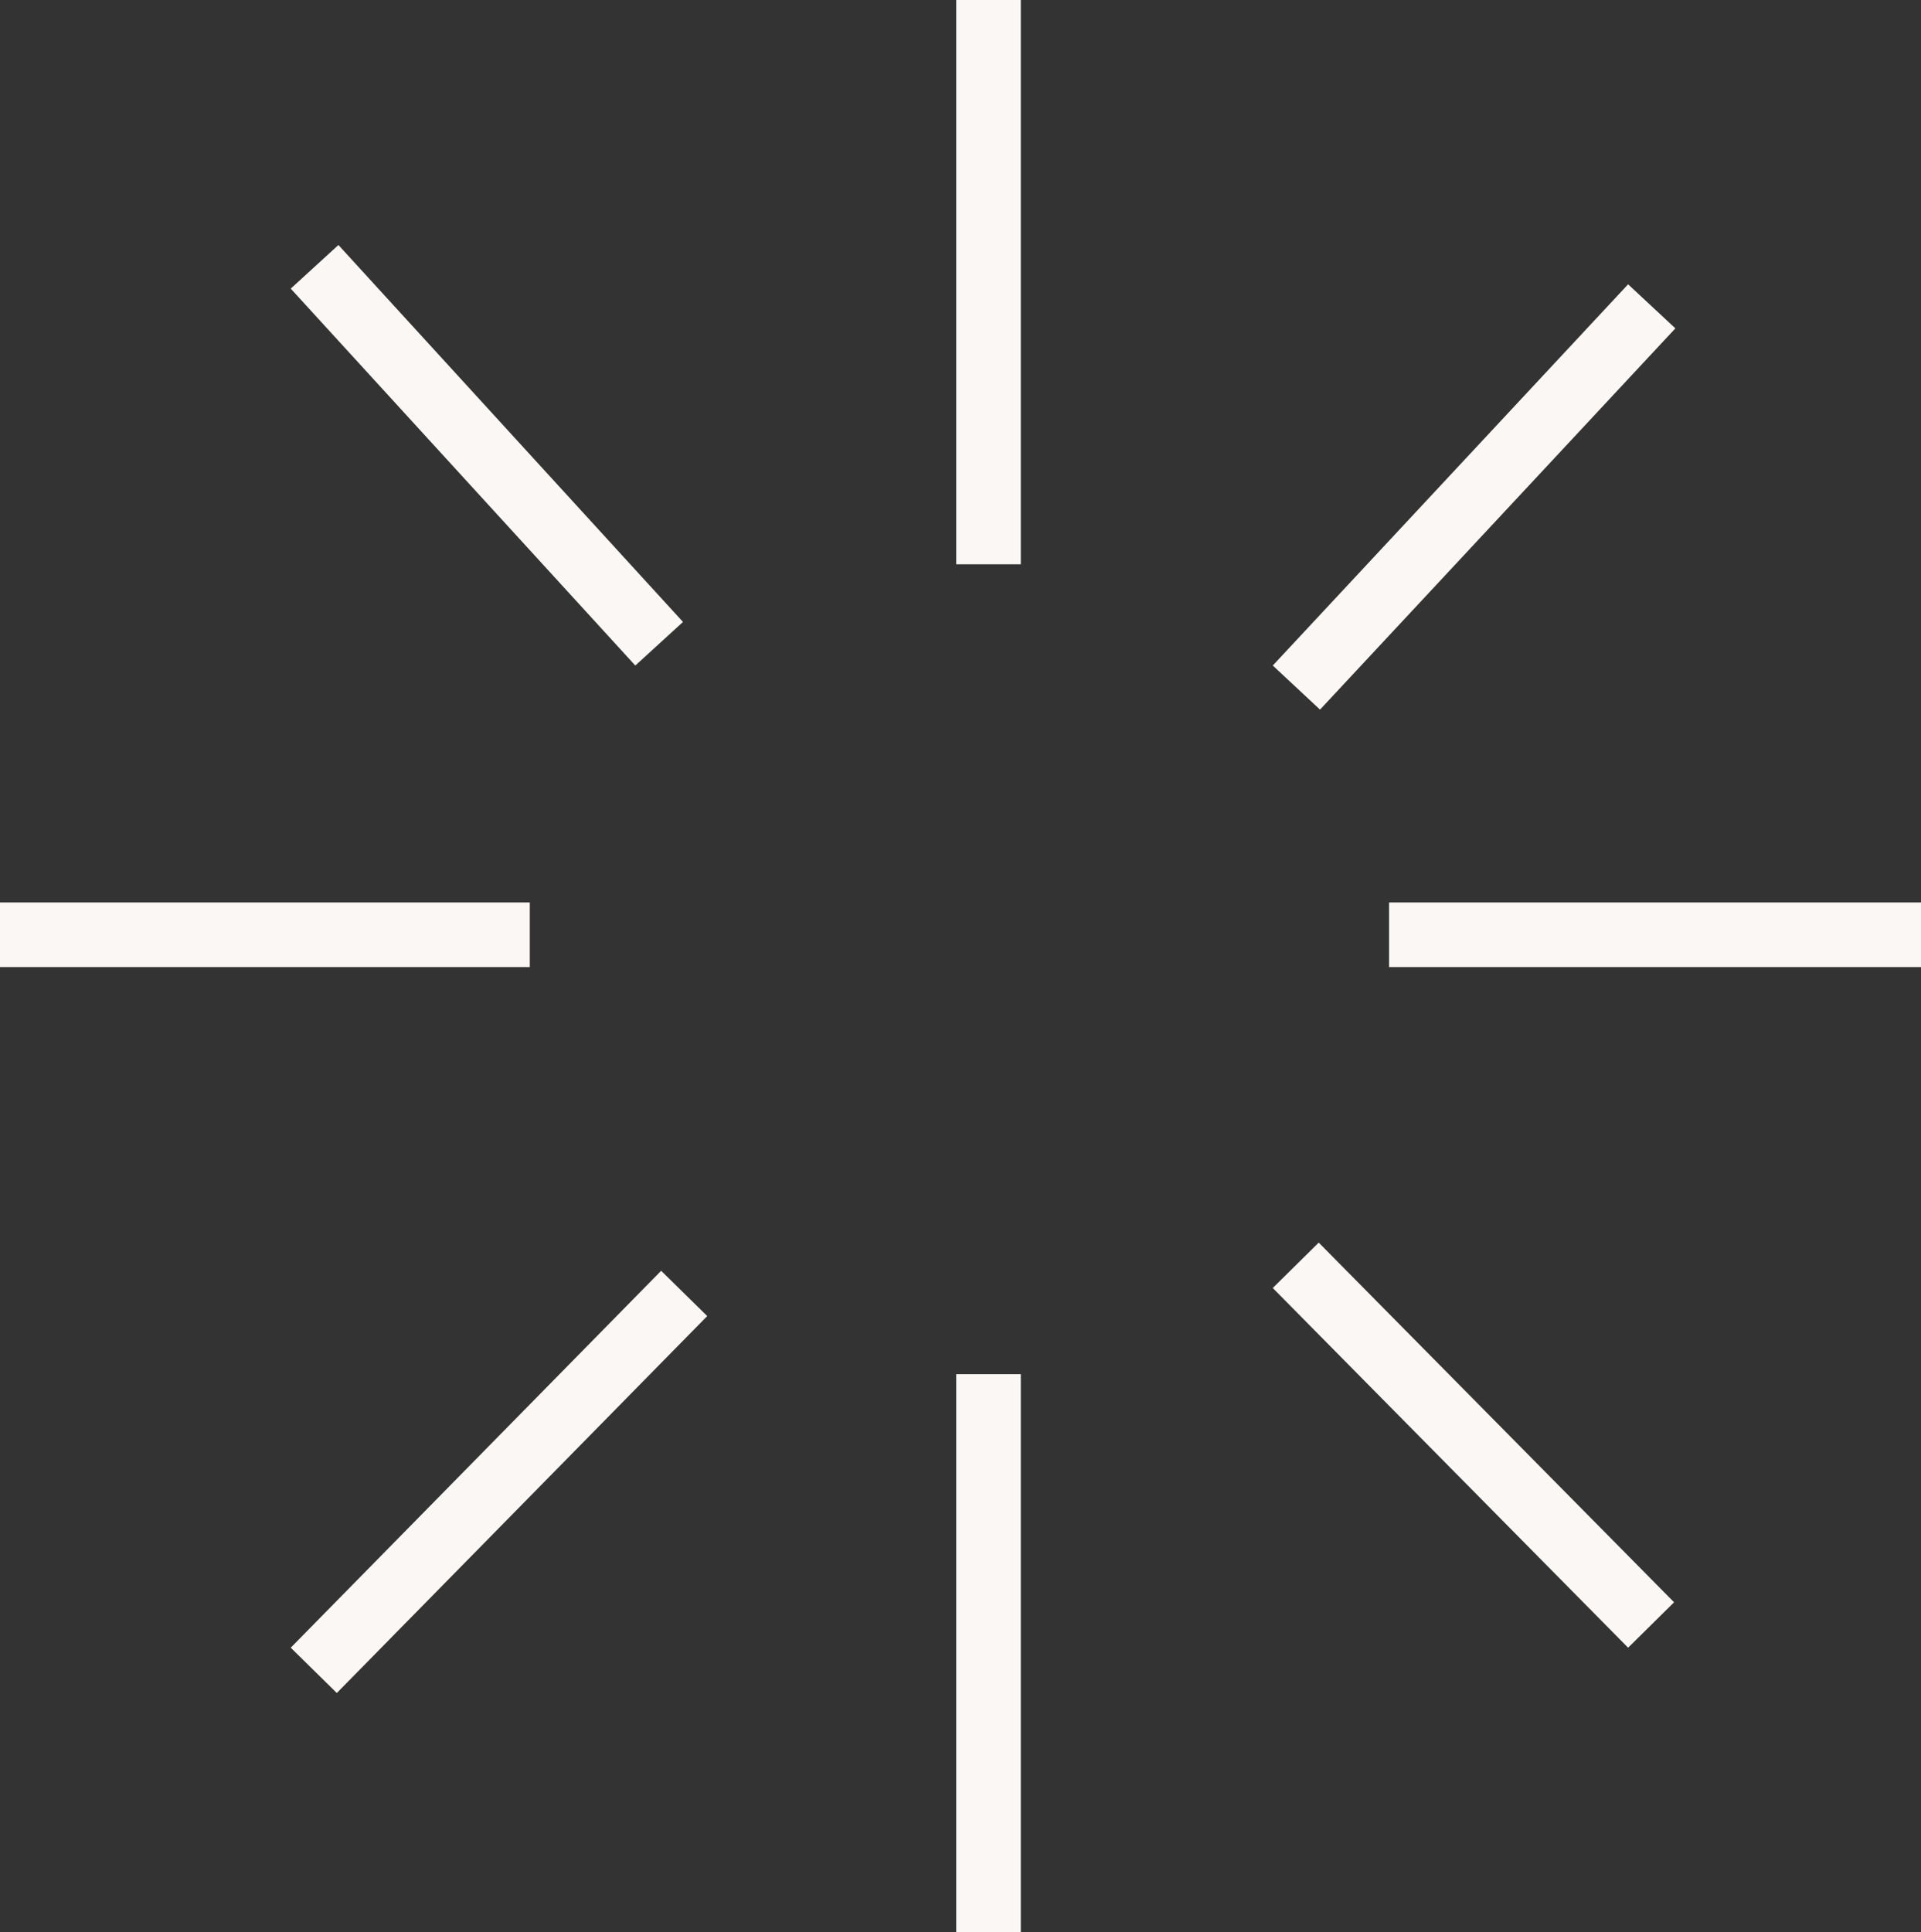 <?xml version="1.0" encoding="UTF-8"?> <svg xmlns="http://www.w3.org/2000/svg" width="892" height="897" viewBox="0 0 892 897" fill="none"><rect x="0" y="0" width="892" height="897" fill="#333333" stroke="none"/><line x1="459" x2="459" y2="262" stroke="#FAF7F4" stroke-width="30"></line><line x1="146.07" y1="123.878" x2="306.07" y2="298.878" stroke="#FAF7F4" stroke-width="30"></line><line y1="434" x2="246" y2="434" stroke="#FAF7F4" stroke-width="30"></line><line x1="317.698" y1="600.515" x2="145.698" y2="775.515" stroke="#FAF7F4" stroke-width="30"></line><line x1="459" y1="638" x2="459" y2="897" stroke="#FAF7F4" stroke-width="30"></line><line x1="601.67" y1="587.457" x2="766.67" y2="754.457" stroke="#FAF7F4" stroke-width="30"></line><line x1="645" y1="434" x2="892" y2="434" stroke="#FAF7F4" stroke-width="30"></line><line x1="766.972" y1="142.228" x2="601.972" y2="319.228" stroke="#FAF7F4" stroke-width="30"></line></svg> 